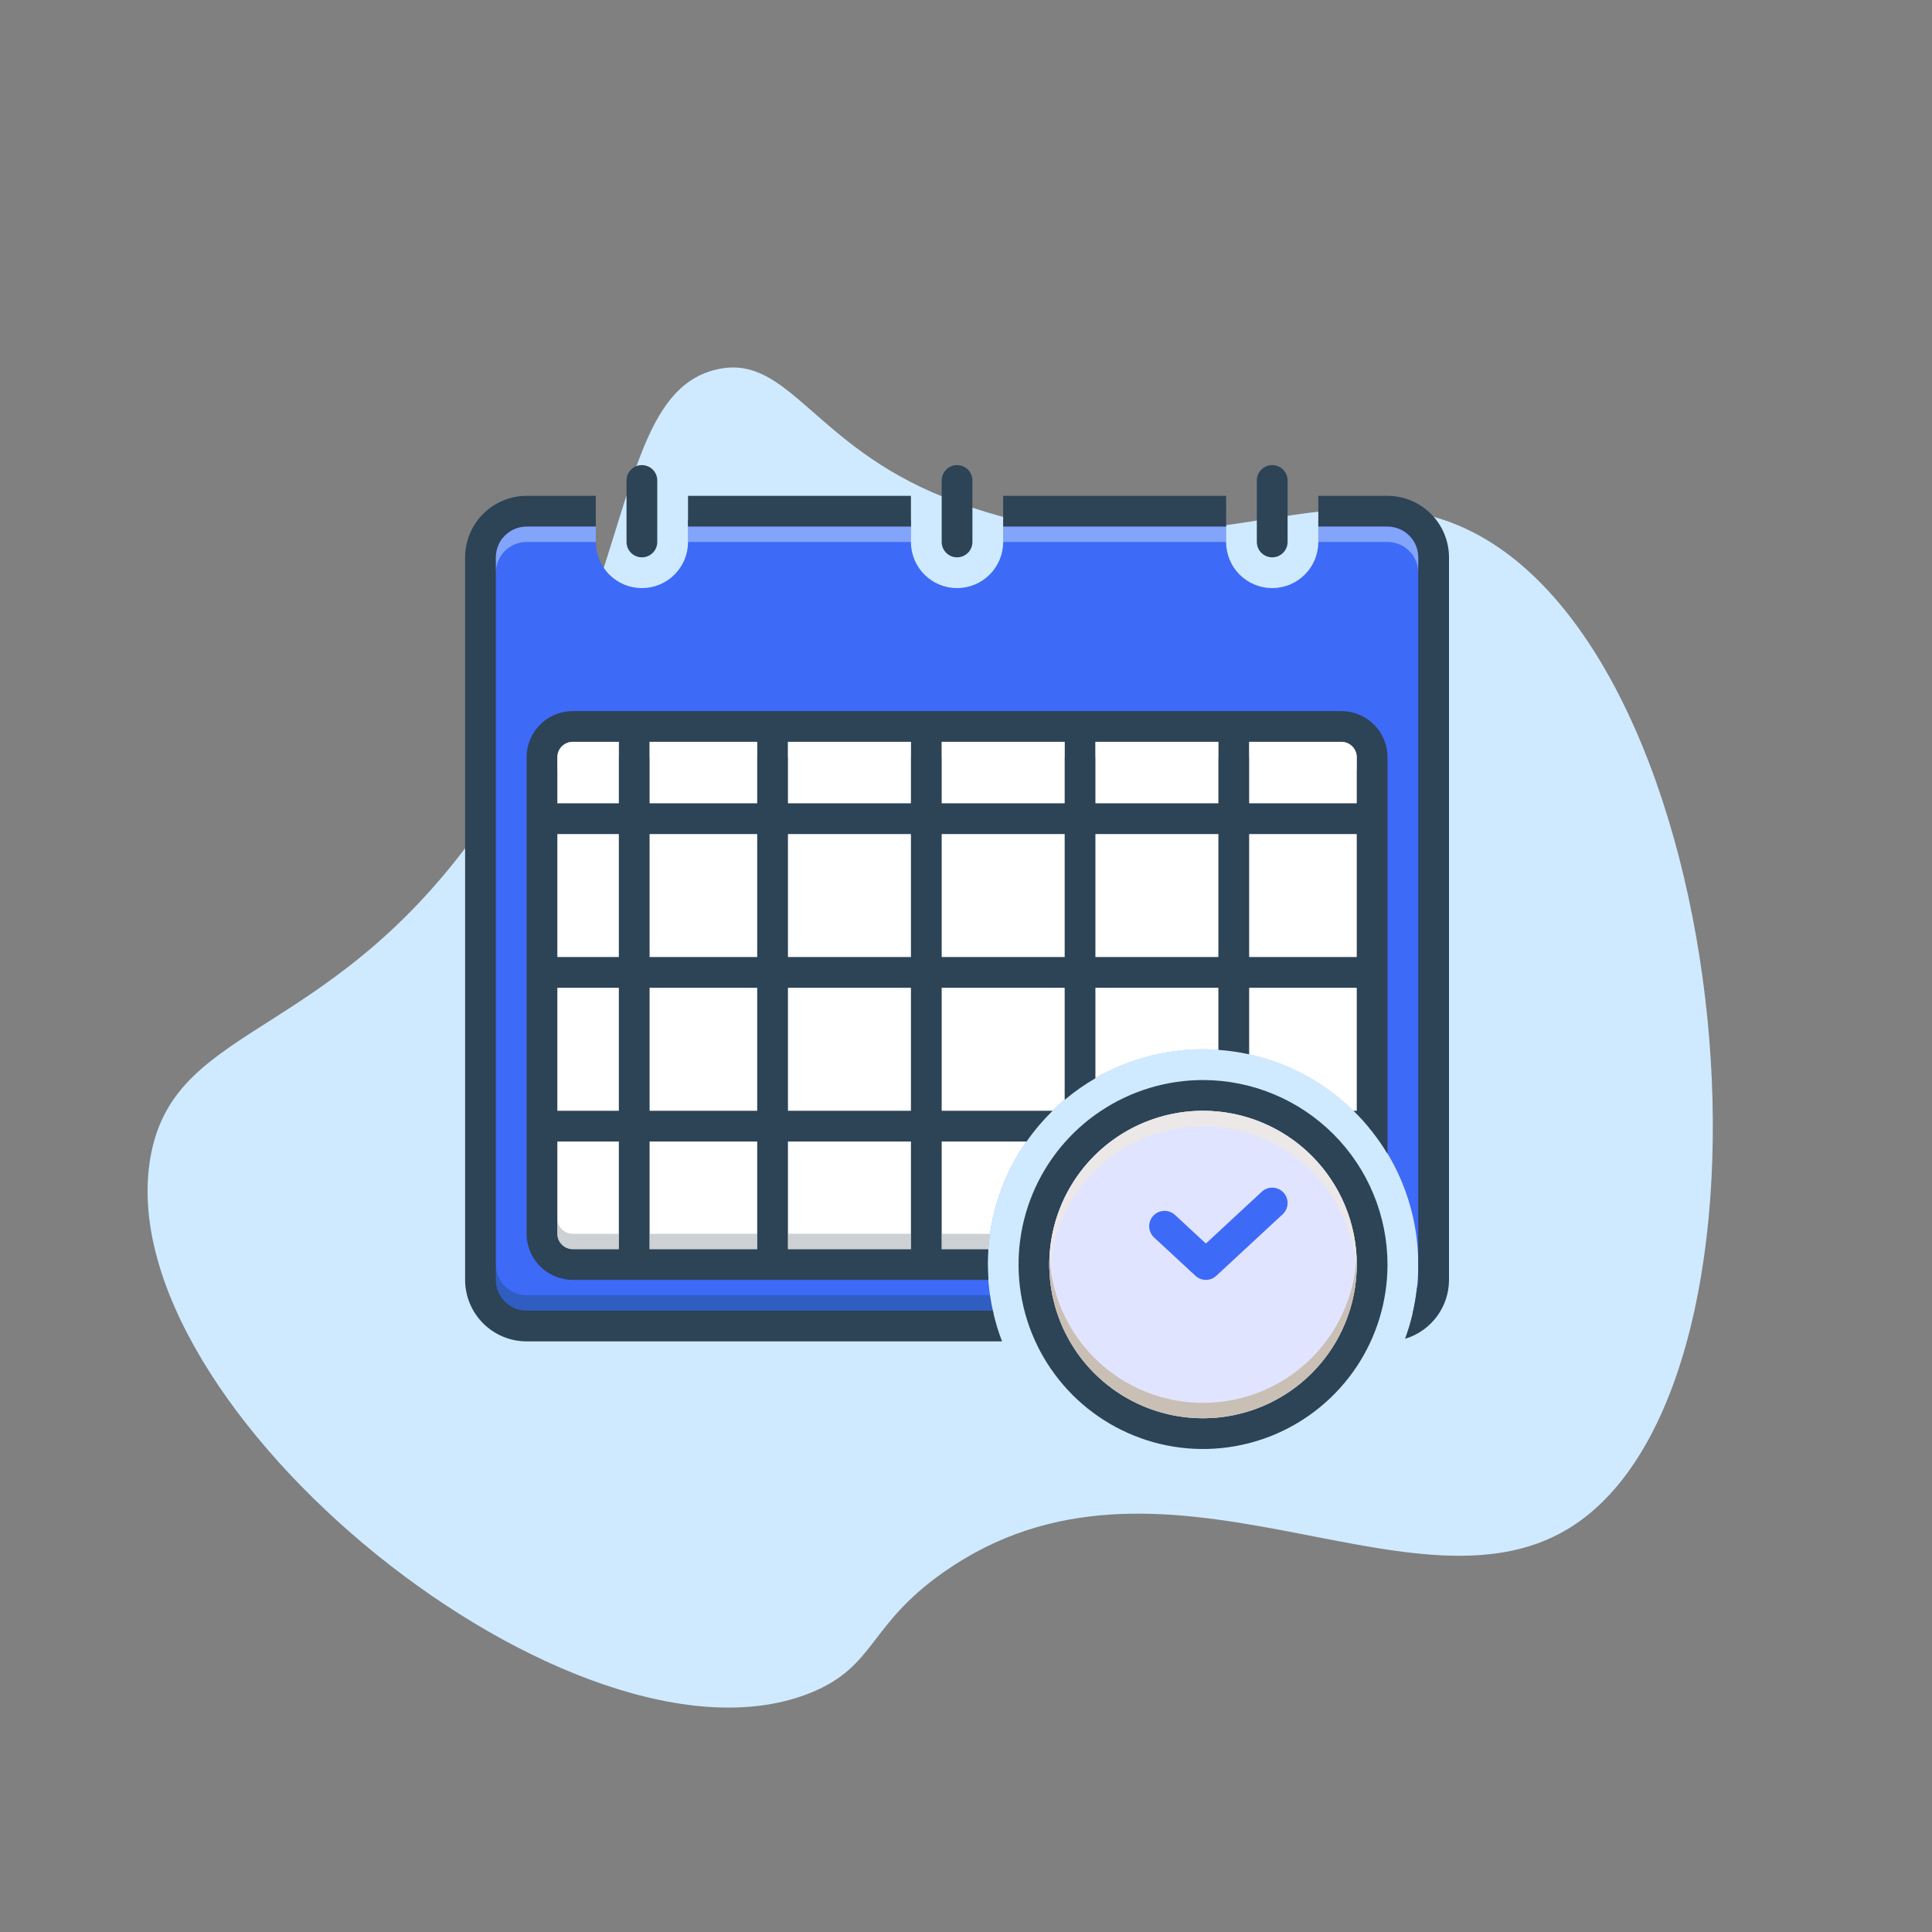 <svg width="108" height="108" viewBox="0 0 108 108" fill="none" xmlns="http://www.w3.org/2000/svg">
<rect x="0" y="0" width="108" height="108" fill="#808080" stroke="none"/>
<path d="M40.175 20.628C44.093 19.828 45.49 24.9 52.793 27.803C65.897 33.013 73.6 25.991 81.581 29.397C97.237 36.078 100.862 77.431 87.678 85.45C78.753 90.878 64.912 79.347 52.759 87.878C48.522 90.853 48.968 93.122 45.368 94.606C32.359 99.966 5.94 78.75 8.412 64.684C9.778 56.919 18.843 58.353 27.525 45.269C35.681 32.972 34.218 21.847 40.175 20.628Z" fill="#CFEAFF"/>
<g clip-path="url(#clip0_5113_14653)">
<path d="M79.496 29.059V73.442H78.959C79.174 72.539 79.282 71.615 79.281 70.687C79.282 69.034 78.943 67.398 78.284 65.882C77.624 64.366 76.66 63.002 75.45 61.875C74.24 60.748 72.811 59.883 71.252 59.333C69.693 58.783 68.037 58.56 66.388 58.678C64.739 58.797 63.132 59.254 61.668 60.021C60.203 60.788 58.913 61.849 57.876 63.137C56.84 64.425 56.08 65.913 55.644 67.507C55.209 69.102 55.106 70.77 55.343 72.406C55.391 72.745 55.455 73.076 55.532 73.407C55.533 73.419 55.536 73.431 55.541 73.442H27.461V29.059H33.305V30.297C33.305 30.98 33.576 31.636 34.06 32.12C34.543 32.603 35.199 32.875 35.883 32.875C36.567 32.875 37.222 32.603 37.706 32.12C38.189 31.636 38.461 30.98 38.461 30.297V29.059H50.922V30.297C50.922 30.98 51.194 31.636 51.677 32.12C52.16 32.603 52.816 32.875 53.5 32.875C54.184 32.875 54.84 32.603 55.323 32.12C55.806 31.636 56.078 30.98 56.078 30.297V29.059H68.539V30.297C68.539 30.98 68.811 31.636 69.294 32.12C69.778 32.603 70.433 32.875 71.117 32.875C71.801 32.875 72.457 32.603 72.94 32.12C73.424 31.636 73.695 30.98 73.695 30.297V29.059H79.496Z" fill="#3E6AF8"/>
<path d="M76.5 41.198V63.004C75.015 61.213 73.041 59.891 70.819 59.2C68.597 58.508 66.222 58.476 63.982 59.107C61.742 59.738 59.734 61.006 58.2 62.757C56.667 64.507 55.674 66.665 55.343 68.969C55.3 69.252 55.27 69.54 55.252 69.828C55.227 70.111 55.218 70.399 55.218 70.687H30.455V41.198H76.5Z" fill="white"/>
<path d="M53.5 31.156C53.728 31.156 53.947 31.065 54.108 30.904C54.269 30.743 54.359 30.524 54.359 30.297V26.859C54.359 26.631 54.269 26.413 54.108 26.252C53.947 26.09 53.728 26 53.5 26C53.272 26 53.053 26.09 52.892 26.252C52.731 26.413 52.641 26.631 52.641 26.859V30.297C52.641 30.524 52.731 30.743 52.892 30.904C53.053 31.065 53.272 31.156 53.5 31.156ZM35.883 31.156C36.111 31.156 36.329 31.065 36.49 30.904C36.652 30.743 36.742 30.524 36.742 30.297V26.859C36.742 26.631 36.652 26.413 36.49 26.252C36.329 26.09 36.111 26 35.883 26C35.655 26 35.436 26.09 35.275 26.252C35.114 26.413 35.023 26.631 35.023 26.859V30.297C35.023 30.524 35.114 30.743 35.275 30.904C35.436 31.065 35.655 31.156 35.883 31.156Z" fill="#2D4356"/>
<path d="M50.922 27.718H38.461V29.437H50.922V27.718Z" fill="#2D4356"/>
<path d="M68.539 27.718H56.078V29.437H68.539V27.718Z" fill="#2D4356"/>
<path d="M71.117 31.156C71.345 31.156 71.564 31.065 71.725 30.904C71.886 30.743 71.977 30.524 71.977 30.297V26.859C71.977 26.631 71.886 26.413 71.725 26.252C71.564 26.09 71.345 26 71.117 26C70.889 26 70.671 26.09 70.51 26.252C70.348 26.413 70.258 26.631 70.258 26.859V30.297C70.258 30.524 70.348 30.743 70.51 30.904C70.671 31.065 70.889 31.156 71.117 31.156ZM67.25 60.375C65.21 60.375 63.217 60.98 61.521 62.113C59.825 63.246 58.503 64.856 57.722 66.741C56.942 68.625 56.738 70.699 57.136 72.699C57.534 74.7 58.516 76.537 59.958 77.979C61.4 79.421 63.238 80.404 65.238 80.802C67.239 81.2 69.312 80.995 71.196 80.215C73.081 79.434 74.691 78.112 75.825 76.417C76.958 74.721 77.562 72.727 77.562 70.687C77.559 67.953 76.471 65.332 74.538 63.399C72.605 61.466 69.984 60.378 67.25 60.375ZM67.25 79.281C65.55 79.281 63.889 78.777 62.476 77.833C61.062 76.888 59.961 75.546 59.31 73.976C58.66 72.406 58.49 70.678 58.821 69.011C59.153 67.344 59.971 65.812 61.173 64.611C62.375 63.409 63.906 62.59 65.573 62.259C67.24 61.927 68.968 62.097 70.539 62.748C72.109 63.398 73.451 64.5 74.395 65.913C75.34 67.326 75.844 68.988 75.844 70.687C75.841 72.966 74.935 75.15 73.324 76.761C71.713 78.373 69.528 79.279 67.25 79.281Z" fill="#2D4356"/>
<path d="M75.844 70.687C75.844 72.387 75.34 74.049 74.395 75.462C73.451 76.875 72.109 77.976 70.539 78.627C68.968 79.277 67.24 79.448 65.573 79.116C63.906 78.784 62.375 77.966 61.173 76.764C59.971 75.562 59.153 74.031 58.821 72.364C58.49 70.697 58.66 68.969 59.31 67.399C59.961 65.828 61.062 64.486 62.476 63.542C63.889 62.597 65.55 62.093 67.25 62.093C69.528 62.096 71.713 63.002 73.324 64.613C74.935 66.224 75.841 68.409 75.844 70.687Z" fill="#E1E4FF"/>
<path d="M29.438 74.984H56.015C55.8 74.425 55.628 73.85 55.5 73.265H29.438C28.982 73.265 28.545 73.084 28.223 72.761C27.901 72.439 27.719 72.002 27.719 71.547V31.156C27.719 30.7 27.901 30.263 28.223 29.941C28.545 29.619 28.982 29.438 29.438 29.437H33.305V27.718H29.438C28.526 27.72 27.652 28.082 27.008 28.727C26.363 29.371 26.001 30.245 26 31.156V71.547C26.001 72.458 26.363 73.332 27.008 73.976C27.652 74.621 28.526 74.983 29.438 74.984ZM77.562 27.718H73.695V29.437H77.562C78.018 29.438 78.455 29.619 78.777 29.941C79.1 30.263 79.281 30.7 79.281 31.156V71.547C79.279 71.709 79.253 71.87 79.205 72.025C79.099 72.987 78.876 73.932 78.542 74.84C79.251 74.628 79.874 74.194 80.316 73.6C80.759 73.007 80.999 72.287 81 71.547V31.156C80.999 30.245 80.636 29.371 79.992 28.727C79.348 28.082 78.474 27.72 77.562 27.718Z" fill="#2D4356"/>
<path d="M67.409 69.515L70.532 66.62C70.615 66.543 70.712 66.483 70.818 66.443C70.924 66.404 71.036 66.386 71.149 66.39C71.262 66.394 71.373 66.421 71.476 66.468C71.579 66.515 71.671 66.582 71.748 66.665C71.824 66.748 71.884 66.845 71.923 66.951C71.963 67.057 71.98 67.169 71.976 67.282C71.972 67.395 71.945 67.506 71.898 67.609C71.85 67.711 71.783 67.803 71.7 67.88L67.993 71.317C67.834 71.465 67.626 71.547 67.409 71.547C67.192 71.547 66.984 71.465 66.825 71.317L64.516 69.177C64.433 69.101 64.367 69.008 64.319 68.906C64.272 68.803 64.245 68.692 64.241 68.58C64.237 68.467 64.254 68.354 64.294 68.248C64.333 68.142 64.392 68.045 64.469 67.962C64.546 67.879 64.638 67.812 64.741 67.765C64.844 67.718 64.955 67.692 65.068 67.688C65.18 67.683 65.293 67.701 65.399 67.741C65.505 67.78 65.602 67.84 65.685 67.917L67.409 69.515Z" fill="#3E6AF8"/>
<path d="M77.562 42.328C77.562 41.644 77.29 40.989 76.807 40.506C76.323 40.022 75.668 39.751 74.984 39.75H32.016C31.332 39.751 30.677 40.022 30.193 40.506C29.71 40.989 29.438 41.644 29.438 42.328V68.969C29.438 69.652 29.71 70.307 30.193 70.791C30.677 71.274 31.332 71.546 32.016 71.547H55.253C55.233 71.262 55.219 70.977 55.219 70.687C55.219 70.398 55.233 70.112 55.253 69.828H52.641V63.812H57.385C57.816 63.195 58.304 62.62 58.841 62.093H52.641V55.218H59.516V61.481C60.053 61.03 60.627 60.626 61.234 60.275V55.218H68.109V58.69C68.688 58.731 69.262 58.813 69.828 58.937V55.218H75.844V62.093H75.659C76.393 62.811 77.032 63.619 77.562 64.498V42.328ZM34.594 69.828H32.016C31.788 69.828 31.569 69.737 31.408 69.576C31.247 69.415 31.157 69.196 31.156 68.969V63.812H34.594V69.828ZM34.594 62.093H31.156V55.218H34.594V62.093ZM34.594 53.5H31.156V46.625H34.594V53.5ZM34.594 44.906H31.156V42.328C31.157 42.1 31.247 41.882 31.408 41.721C31.569 41.559 31.788 41.469 32.016 41.468H34.594V44.906ZM42.328 69.828H36.312V63.812H42.328V69.828ZM42.328 62.093H36.312V55.218H42.328V62.093ZM42.328 53.5H36.312V46.625H42.328V53.5ZM42.328 44.906H36.312V41.468H42.328V44.906ZM50.922 69.828H44.047V63.812H50.922V69.828ZM50.922 62.093H44.047V55.218H50.922V62.093ZM50.922 53.5H44.047V46.625H50.922V53.5ZM50.922 44.906H44.047V41.468H50.922V44.906ZM59.516 53.5H52.641V46.625H59.516V53.5ZM59.516 44.906H52.641V41.468H59.516V44.906ZM68.109 53.5H61.234V46.625H68.109V53.5ZM68.109 44.906H61.234V41.468H68.109V44.906ZM75.844 53.5H69.828V46.625H75.844V53.5ZM75.844 44.906H69.828V41.468H74.984C75.212 41.469 75.431 41.559 75.592 41.721C75.753 41.882 75.844 42.1 75.844 42.328V44.906Z" fill="#2D4356"/>
<path opacity="0.4" d="M50.922 29.437H38.461V30.297H50.922V29.437Z" fill="#E8FBFC"/>
<path opacity="0.4" d="M68.539 29.437H56.078V30.297H68.539V29.437Z" fill="#E8FBFC"/>
<path opacity="0.4" d="M33.305 29.437V30.297H29.438C29.212 30.297 28.988 30.341 28.78 30.427C28.571 30.514 28.382 30.64 28.222 30.8C28.062 30.959 27.936 31.149 27.849 31.358C27.763 31.566 27.719 31.79 27.719 32.015V31.156C27.719 30.93 27.763 30.707 27.849 30.498C27.936 30.29 28.062 30.1 28.222 29.941C28.382 29.781 28.571 29.654 28.78 29.568C28.988 29.482 29.212 29.437 29.438 29.437H33.305ZM79.281 31.156V32.015C79.281 31.79 79.237 31.566 79.151 31.358C79.064 31.149 78.938 30.959 78.778 30.8C78.618 30.64 78.429 30.514 78.22 30.427C78.012 30.341 77.788 30.297 77.562 30.297H73.695V29.437H77.562C77.788 29.437 78.012 29.482 78.22 29.568C78.429 29.654 78.618 29.781 78.778 29.941C78.938 30.1 79.064 30.29 79.151 30.498C79.237 30.707 79.281 30.93 79.281 31.156Z" fill="#E8FBFC"/>
<path opacity="0.5" d="M75.844 42.328V43.187C75.843 42.959 75.752 42.741 75.591 42.58C75.43 42.419 75.212 42.328 74.984 42.328H69.828V41.468H74.984C75.212 41.469 75.43 41.56 75.591 41.721C75.752 41.882 75.843 42.1 75.844 42.328Z" fill="white"/>
<path opacity="0.5" d="M75.844 70.687C75.844 70.825 75.839 70.967 75.831 71.104C75.718 68.904 74.764 66.832 73.168 65.316C71.571 63.799 69.452 62.953 67.25 62.953C65.048 62.953 62.929 63.799 61.332 65.316C59.736 66.832 58.782 68.904 58.669 71.104C58.66 70.967 58.656 70.825 58.656 70.687C58.656 68.408 59.562 66.222 61.173 64.611C62.785 62.999 64.971 62.093 67.25 62.093C69.529 62.093 71.715 62.999 73.327 64.611C74.938 66.222 75.844 68.408 75.844 70.687Z" fill="#F9EDD2"/>
<path opacity="0.45" d="M75.844 70.687C75.844 72.966 74.938 75.152 73.327 76.764C71.715 78.376 69.529 79.281 67.25 79.281C64.971 79.281 62.785 78.376 61.173 76.764C59.562 75.152 58.656 72.966 58.656 70.687C58.656 70.55 58.66 70.408 58.669 70.27C58.782 72.47 59.736 74.542 61.332 76.059C62.929 77.576 65.047 78.422 67.25 78.422C69.452 78.422 71.571 77.576 73.168 76.059C74.764 74.542 75.718 72.47 75.831 70.27C75.84 70.408 75.844 70.55 75.844 70.687Z" fill="#AD9359"/>
<path opacity="0.3" d="M55.532 73.407C55.52 73.36 55.507 73.313 55.498 73.265H29.438C29.212 73.265 28.988 73.221 28.78 73.135C28.571 73.048 28.382 72.922 28.222 72.762C28.062 72.603 27.936 72.413 27.849 72.204C27.763 71.996 27.719 71.772 27.719 71.547V70.687C27.719 70.913 27.763 71.136 27.849 71.345C27.936 71.554 28.062 71.743 28.222 71.903C28.382 72.062 28.571 72.189 28.78 72.275C28.988 72.362 29.212 72.406 29.438 72.406H55.343C55.391 72.746 55.455 73.076 55.532 73.407Z" fill="#0F423C"/>
<path opacity="0.5" d="M68.109 41.468H61.234V42.328H68.109V41.468Z" fill="white"/>
<path opacity="0.5" d="M59.516 41.468H52.641V42.328H59.516V41.468Z" fill="white"/>
<path opacity="0.5" d="M50.922 41.468H44.047V42.328H50.922V41.468Z" fill="white"/>
<path opacity="0.5" d="M42.328 41.468H36.312V42.328H42.328V41.468Z" fill="white"/>
<path opacity="0.5" d="M34.594 41.468V42.328H32.016C31.788 42.328 31.57 42.419 31.409 42.58C31.248 42.741 31.157 42.959 31.156 43.187V42.328C31.157 42.1 31.248 41.882 31.409 41.721C31.57 41.56 31.788 41.469 32.016 41.468H34.594Z" fill="white"/>
<path opacity="0.5" d="M55.343 68.969C55.3 69.252 55.27 69.54 55.253 69.828H52.641V68.969H55.343Z" fill="#9FA5AA"/>
<path opacity="0.5" d="M50.922 68.969H44.047V69.828H50.922V68.969Z" fill="#9FA5AA"/>
<path opacity="0.5" d="M42.328 68.969H36.312V69.828H42.328V68.969Z" fill="#9FA5AA"/>
<path opacity="0.5" d="M34.594 68.969V69.828H32.016C31.788 69.827 31.57 69.737 31.409 69.575C31.248 69.414 31.157 69.196 31.156 68.969V68.109C31.157 68.337 31.248 68.555 31.409 68.716C31.57 68.877 31.788 68.968 32.016 68.969H34.594Z" fill="#9FA5AA"/>
</g>
<defs>
<clipPath id="clip0_5113_14653">
<rect width="55" height="55" fill="white" transform="translate(26 26)"/>
</clipPath>
</defs>
</svg>
